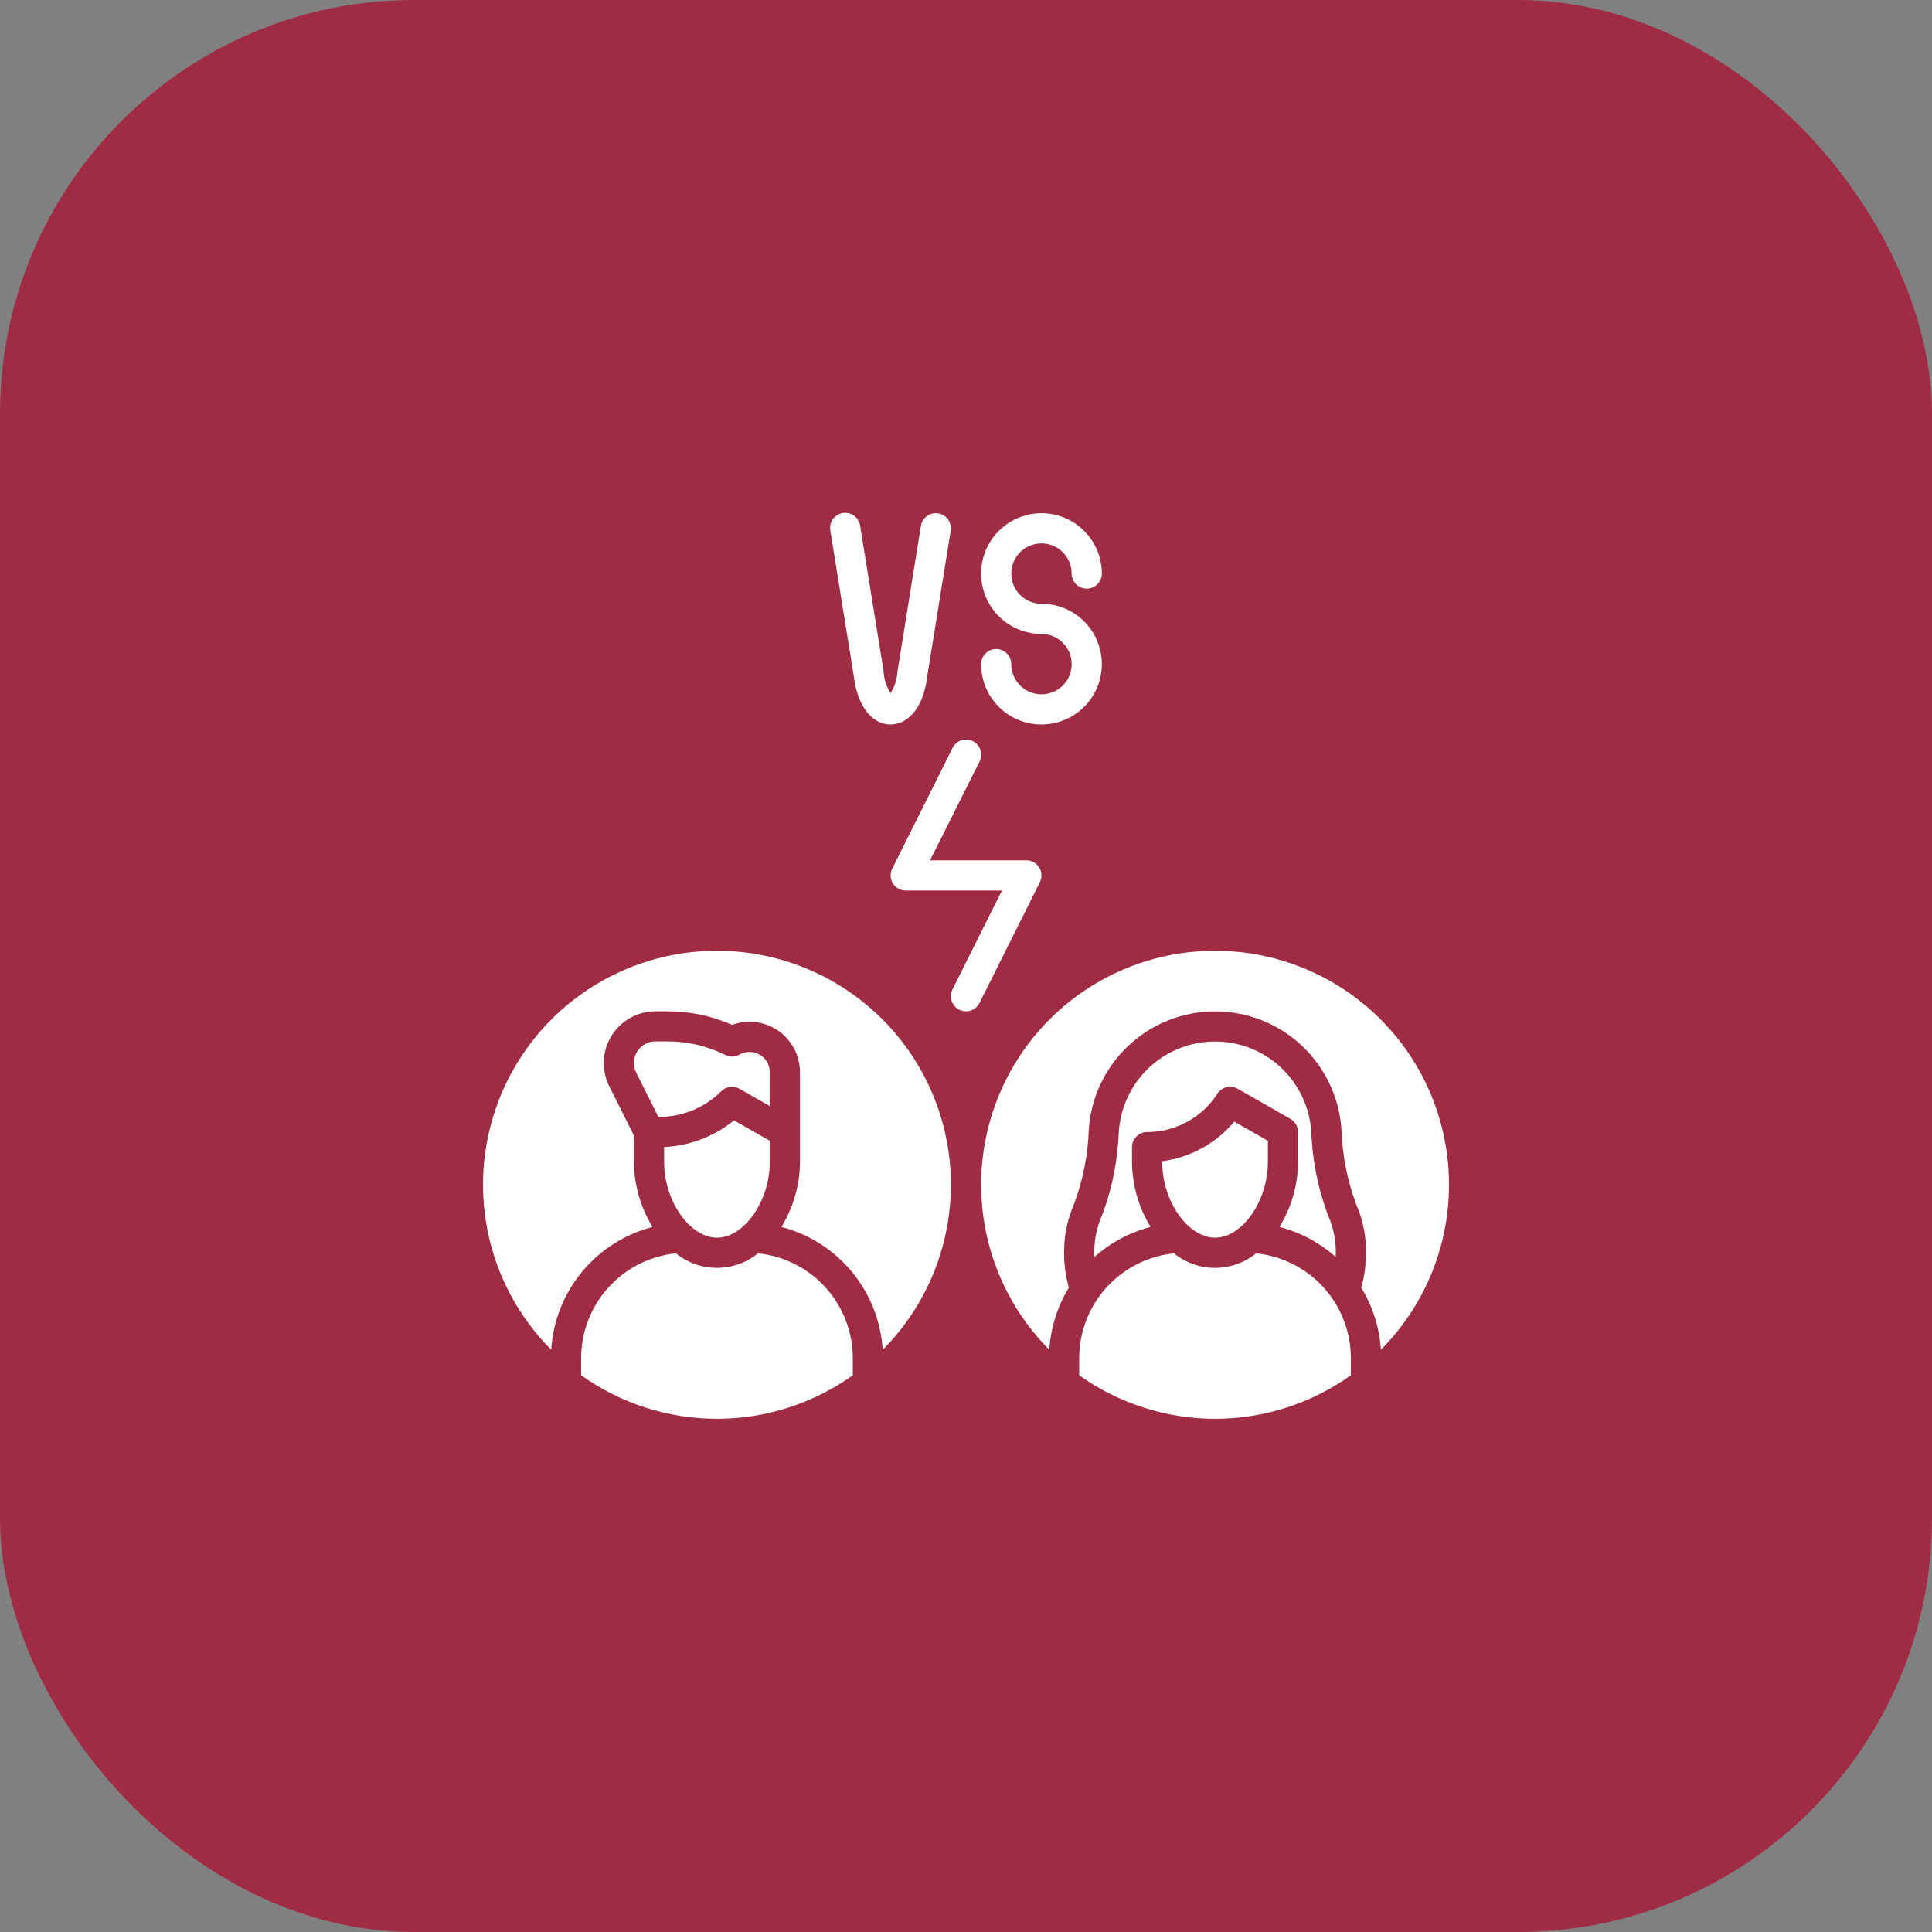 <svg width="56" height="56" viewBox="0 0 56 56" fill="none" xmlns="http://www.w3.org/2000/svg">
<rect x="0" y="0" width="56" height="56" fill="#808080" stroke="none"/>
<rect width="56" height="56" rx="12" fill="#A02C44"/>
<g clip-path="url(#clip0_466_8354)">
<path d="M26.958 24.937L28.394 22.07C28.419 22.019 28.435 21.963 28.439 21.906C28.443 21.848 28.436 21.791 28.417 21.736C28.399 21.682 28.37 21.631 28.333 21.588C28.295 21.544 28.249 21.509 28.198 21.483C28.146 21.457 28.09 21.442 28.033 21.438C27.976 21.434 27.918 21.441 27.863 21.459C27.809 21.478 27.759 21.506 27.715 21.544C27.672 21.582 27.636 21.628 27.611 21.679L25.861 25.179C25.827 25.246 25.812 25.32 25.815 25.394C25.818 25.468 25.84 25.541 25.879 25.604C25.918 25.667 25.973 25.72 26.038 25.756C26.102 25.793 26.176 25.812 26.25 25.812H29.042L27.608 28.679C27.583 28.731 27.567 28.787 27.563 28.844C27.559 28.901 27.567 28.959 27.585 29.013C27.603 29.068 27.632 29.118 27.669 29.162C27.707 29.205 27.753 29.241 27.804 29.266C27.856 29.292 27.912 29.307 27.969 29.311C28.026 29.316 28.084 29.308 28.139 29.29C28.193 29.272 28.244 29.243 28.287 29.205C28.33 29.168 28.366 29.122 28.392 29.07L30.142 25.57C30.175 25.504 30.191 25.43 30.187 25.355C30.184 25.28 30.162 25.208 30.122 25.145C30.083 25.081 30.028 25.029 29.963 24.992C29.898 24.956 29.825 24.937 29.75 24.937H26.958Z" fill="white"/>
<path d="M30.188 17.5C30.014 17.5 29.845 17.449 29.701 17.352C29.558 17.256 29.445 17.12 29.379 16.96C29.313 16.8 29.296 16.624 29.329 16.454C29.363 16.285 29.446 16.129 29.569 16.006C29.691 15.884 29.847 15.801 30.017 15.767C30.186 15.733 30.363 15.75 30.522 15.817C30.682 15.883 30.819 15.995 30.915 16.139C31.011 16.283 31.062 16.452 31.062 16.625C31.062 16.741 31.109 16.852 31.191 16.934C31.273 17.016 31.384 17.062 31.5 17.062C31.616 17.062 31.727 17.016 31.809 16.934C31.891 16.852 31.938 16.741 31.938 16.625C31.938 16.279 31.835 15.941 31.643 15.653C31.45 15.365 31.177 15.141 30.857 15.008C30.537 14.876 30.186 14.841 29.846 14.909C29.507 14.976 29.195 15.143 28.95 15.388C28.705 15.632 28.539 15.944 28.471 16.284C28.404 16.623 28.438 16.975 28.571 17.295C28.703 17.614 28.927 17.888 29.215 18.08C29.503 18.272 29.841 18.375 30.188 18.375C30.361 18.375 30.53 18.426 30.674 18.523C30.817 18.619 30.93 18.755 30.996 18.915C31.062 19.075 31.079 19.251 31.046 19.421C31.012 19.59 30.929 19.746 30.806 19.869C30.684 19.991 30.528 20.074 30.358 20.108C30.189 20.142 30.012 20.125 29.853 20.058C29.693 19.992 29.556 19.88 29.46 19.736C29.364 19.592 29.312 19.423 29.312 19.25C29.312 19.134 29.266 19.023 29.184 18.941C29.102 18.859 28.991 18.812 28.875 18.812C28.759 18.812 28.648 18.859 28.566 18.941C28.484 19.023 28.438 19.134 28.438 19.25C28.438 19.596 28.54 19.934 28.732 20.222C28.925 20.51 29.198 20.734 29.518 20.867C29.838 20.999 30.189 21.034 30.529 20.966C30.868 20.899 31.18 20.732 31.425 20.487C31.67 20.243 31.836 19.931 31.904 19.591C31.971 19.252 31.937 18.9 31.804 18.58C31.672 18.261 31.448 17.987 31.16 17.795C30.872 17.603 30.534 17.5 30.188 17.5Z" fill="white"/>
<path d="M27.195 14.881C27.08 14.862 26.963 14.89 26.869 14.958C26.775 15.026 26.712 15.128 26.693 15.243L26.015 19.453C26.003 19.681 25.933 19.901 25.812 20.094C25.689 19.895 25.619 19.668 25.608 19.434L24.932 15.243C24.924 15.185 24.904 15.129 24.875 15.079C24.845 15.029 24.805 14.985 24.759 14.951C24.712 14.916 24.659 14.891 24.602 14.877C24.545 14.863 24.486 14.861 24.429 14.87C24.371 14.88 24.316 14.9 24.267 14.931C24.217 14.962 24.174 15.002 24.141 15.05C24.107 15.098 24.083 15.152 24.071 15.209C24.058 15.266 24.058 15.325 24.068 15.382L24.741 19.556C24.866 20.621 25.375 21 25.812 21C26.25 21 26.758 20.621 26.881 19.574L27.557 15.382C27.575 15.267 27.547 15.15 27.479 15.056C27.412 14.962 27.309 14.899 27.195 14.881Z" fill="white"/>
<path d="M18.914 35.564C18.567 34.999 18.381 34.35 18.375 33.688V32.916L17.658 31.483C17.544 31.254 17.49 31 17.502 30.745C17.513 30.489 17.59 30.241 17.724 30.024C17.859 29.807 18.046 29.627 18.269 29.503C18.492 29.378 18.744 29.313 18.999 29.313H19.366C20.004 29.314 20.636 29.448 21.221 29.706C21.441 29.625 21.678 29.598 21.912 29.628C22.145 29.658 22.368 29.744 22.561 29.879C22.754 30.013 22.912 30.192 23.021 30.401C23.13 30.609 23.187 30.841 23.188 31.076V33.688C23.182 34.35 22.995 34.999 22.649 35.564C23.451 35.772 24.168 36.228 24.695 36.868C25.223 37.507 25.534 38.297 25.586 39.125C26.532 38.175 27.175 36.967 27.434 35.652C27.694 34.338 27.558 32.976 27.044 31.738C26.53 30.5 25.66 29.443 24.546 28.699C23.431 27.955 22.121 27.558 20.781 27.558C19.441 27.558 18.131 27.955 17.017 28.699C15.902 29.443 15.033 30.5 14.519 31.738C14.005 32.976 13.869 34.338 14.128 35.652C14.388 36.967 15.031 38.175 15.977 39.125C16.028 38.297 16.34 37.507 16.867 36.868C17.395 36.228 18.111 35.772 18.914 35.564Z" fill="white"/>
<path d="M21.971 36.329C21.634 36.601 21.215 36.75 20.781 36.75C20.348 36.75 19.928 36.601 19.591 36.329C18.837 36.405 18.138 36.76 17.631 37.322C17.123 37.885 16.843 38.617 16.844 39.375V39.862C17.992 40.683 19.369 41.125 20.781 41.125C22.193 41.125 23.57 40.683 24.719 39.862V39.375C24.72 38.617 24.44 37.885 23.932 37.322C23.424 36.76 22.725 36.405 21.971 36.329Z" fill="white"/>
<path d="M22.312 31.076C22.312 30.974 22.285 30.873 22.234 30.785C22.183 30.696 22.11 30.622 22.021 30.57C21.933 30.519 21.832 30.492 21.73 30.491C21.627 30.491 21.527 30.517 21.438 30.567C21.375 30.603 21.305 30.623 21.233 30.625C21.161 30.627 21.089 30.611 21.025 30.579C20.51 30.322 19.943 30.187 19.367 30.186H19.001C18.919 30.185 18.837 30.201 18.761 30.233C18.685 30.264 18.616 30.311 18.558 30.369C18.5 30.427 18.454 30.496 18.422 30.572C18.391 30.648 18.375 30.73 18.375 30.812C18.375 30.909 18.398 31.005 18.441 31.092L19.083 32.375H19.107C19.782 32.373 20.43 32.105 20.909 31.628C20.977 31.561 21.065 31.517 21.16 31.505C21.255 31.492 21.351 31.511 21.434 31.558L22.309 32.059L22.312 31.076Z" fill="white"/>
<path d="M19.25 33.247V33.687C19.25 34.812 19.994 35.875 20.781 35.875C21.569 35.875 22.312 34.812 22.312 33.687V33.066L21.276 32.474C20.701 32.942 19.991 33.213 19.25 33.247Z" fill="white"/>
<path d="M36.409 36.329C36.072 36.601 35.652 36.75 35.219 36.75C34.785 36.75 34.365 36.601 34.029 36.329C33.275 36.405 32.576 36.76 32.068 37.322C31.56 37.885 31.28 38.617 31.281 39.375V39.862C32.43 40.683 33.807 41.125 35.219 41.125C36.631 41.125 38.008 40.683 39.156 39.862V39.375C39.157 38.617 38.877 37.885 38.369 37.322C37.862 36.76 37.163 36.405 36.409 36.329Z" fill="white"/>
<path d="M30.982 37.322C30.888 36.994 30.841 36.654 30.844 36.313C30.839 35.896 30.911 35.482 31.055 35.092C31.328 34.429 31.493 33.727 31.544 33.012L31.556 32.785C31.608 31.847 32.016 30.965 32.698 30.32C33.379 29.674 34.282 29.315 35.221 29.315C36.16 29.315 37.063 29.674 37.745 30.32C38.426 30.965 38.835 31.847 38.886 32.785L38.898 33.011C38.948 33.726 39.112 34.428 39.384 35.092C39.528 35.482 39.599 35.896 39.594 36.313C39.596 36.654 39.549 36.994 39.456 37.322C39.79 37.867 39.985 38.486 40.025 39.125C40.97 38.175 41.613 36.967 41.873 35.652C42.132 34.338 41.996 32.976 41.482 31.738C40.968 30.5 40.099 29.443 38.985 28.699C37.87 27.955 36.56 27.558 35.22 27.558C33.88 27.558 32.57 27.955 31.455 28.699C30.341 29.443 29.472 30.5 28.957 31.738C28.444 32.976 28.308 34.338 28.567 35.652C28.826 36.967 29.47 38.175 30.415 39.125C30.454 38.487 30.649 37.868 30.982 37.322Z" fill="white"/>
<path d="M37.086 35.564C37.691 35.72 38.25 36.019 38.716 36.435C38.716 36.394 38.719 36.354 38.719 36.313C38.722 36.005 38.671 35.699 38.566 35.409C38.261 34.66 38.077 33.866 38.022 33.059L38.01 32.832C37.971 32.118 37.66 31.447 37.141 30.955C36.622 30.463 35.934 30.189 35.219 30.189C34.504 30.189 33.816 30.463 33.297 30.955C32.778 31.447 32.467 32.118 32.428 32.832L32.415 33.059C32.361 33.867 32.177 34.66 31.871 35.41C31.767 35.699 31.715 36.005 31.719 36.313C31.719 36.354 31.719 36.394 31.721 36.435C32.187 36.019 32.746 35.72 33.351 35.564C33.004 34.999 32.818 34.35 32.812 33.688V33.25C32.812 33.134 32.858 33.023 32.941 32.941C33.023 32.859 33.134 32.813 33.25 32.813C33.649 32.813 34.042 32.715 34.394 32.526C34.746 32.338 35.045 32.066 35.266 31.733L35.292 31.695C35.354 31.602 35.448 31.537 35.556 31.511C35.665 31.486 35.779 31.502 35.875 31.558L37.406 32.433C37.473 32.471 37.528 32.527 37.566 32.593C37.605 32.66 37.625 32.736 37.625 32.813V33.688C37.619 34.35 37.433 34.999 37.086 35.564Z" fill="white"/>
<path d="M33.688 33.659V33.688C33.688 34.812 34.431 35.875 35.219 35.875C36.006 35.875 36.75 34.812 36.75 33.688V33.066L35.776 32.51C35.248 33.141 34.503 33.551 33.688 33.659Z" fill="white"/>
</g>
<defs>
<clipPath id="clip0_466_8354">
<rect width="28" height="28" fill="white" transform="translate(14 14)"/>
</clipPath>
</defs>
</svg>
